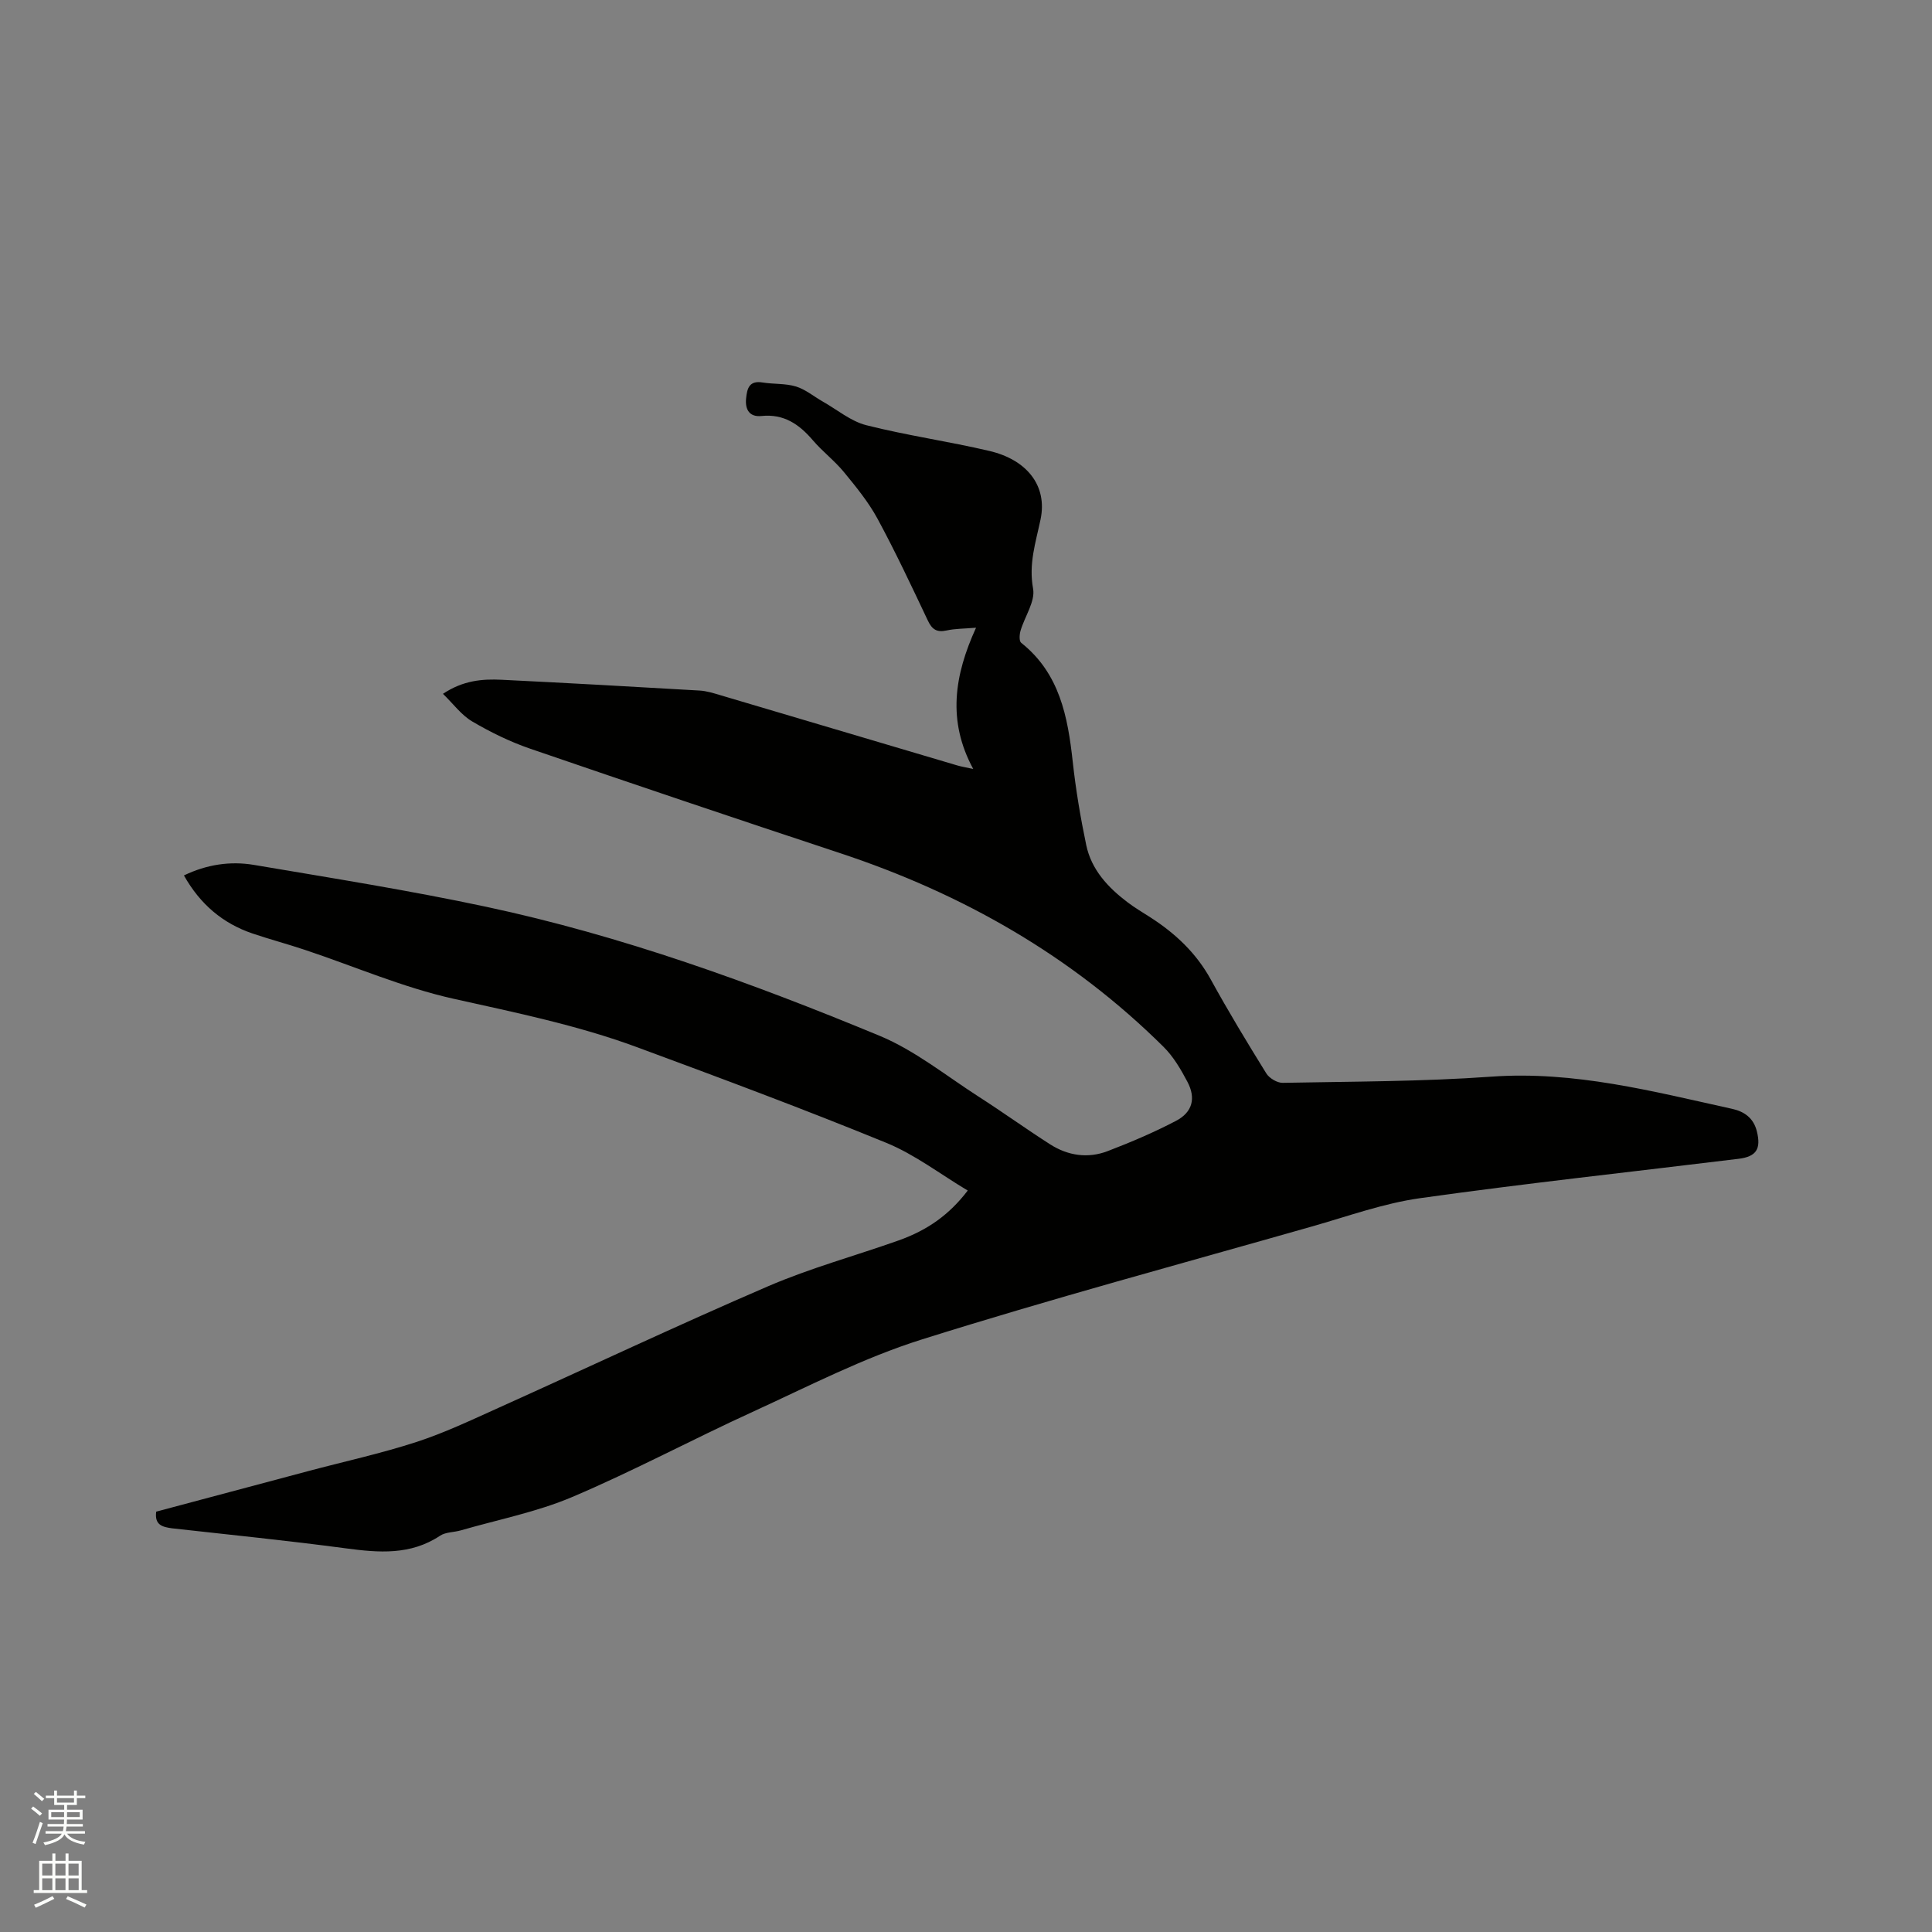 <svg enable-background="new 0 0 400 400" viewBox="0 0 400 400" xmlns="http://www.w3.org/2000/svg"><rect x="0" y="0" width="400" height="400" fill="#808080" stroke="none"/><path d="m6.44 374.46.42-.45c.65.47 1.27.95 1.85 1.44l-.45.49c-.65-.56-1.25-1.06-1.82-1.48m.93 7.33-.63-.26c.55-1.36 1.05-2.8 1.52-4.33.19.1.38.19.59.27-.46 1.29-.95 2.73-1.48 4.32m-.38-10.38.44-.42c.43.34 1.01.82 1.74 1.44l-.49.49c-.53-.51-1.09-1.01-1.69-1.51m2.5.35h1.72v-1.04h.59v1.04h3.52v-1.04h.59v1.04h1.75v.53h-1.75v1.42h-2.03v.97h3.22v2.03h-3.24c0 .35-.01.66-.03.93h3.32v.53h-3.37c-.03.27-.08.58-.15.94h3.96v.53h-3.71c.67.92 1.93 1.48 3.79 1.68-.13.24-.23.44-.29.59-2.13-.38-3.48-1.08-4.04-2.12-.43.97-1.77 1.72-4.03 2.23-.09-.19-.2-.37-.33-.55 2.1-.42 3.37-1.03 3.81-1.83h-3.36v-.53h3.58c.08-.29.13-.61.16-.94h-3.33v-.53h3.39c.02-.27.04-.58.04-.93h-3.23v-2.03h3.25v-.97h-2.07v-1.42h-1.73zm1.12 3.44v1h2.65c.01-.3.02-.44.01-.4v-.25-.35zm1.19-2h3.52v-.91h-3.52zm4.71 2h-2.63v.59c0 .15-.01.28-.01.4h2.64z" fill="#fbfcfa"/><path d="m13.56 383.74h.63v1.52h2.72v6.07h1.13v.6h-11.06v-.6h1.13v-6.07h2.73v-1.52h.63v1.52h2.1v-1.52zm-2.69 8.83.38.56c-1.24.63-2.53 1.25-3.85 1.85-.1-.21-.21-.42-.34-.63 1.36-.55 2.63-1.15 3.81-1.78m-2.13-4.27h2.1v-2.45h-2.1zm0 3.04h2.1v-2.46h-2.1zm2.72-3.04h2.1v-2.45h-2.1zm0 3.04h2.1v-2.46h-2.1zm6.07 3.6c-1.41-.71-2.7-1.3-3.86-1.78l.35-.56c1.45.62 2.75 1.19 3.88 1.72zm-1.25-9.09h-2.1v2.45h2.1zm-2.09 5.49h2.1v-2.46h-2.1z" fill="#fbfcfa"/><path d="m32.34 312.97c10.42-2.78 20.94-5.59 31.46-8.39 7.47-1.99 15.05-3.64 22.38-6.02 5.81-1.89 11.39-4.54 16.98-7.06 18.63-8.39 37.12-17.12 55.88-25.2 8.72-3.76 17.97-6.28 26.95-9.46 6.1-2.16 10.57-5.38 14.37-10.35-5.66-3.37-10.94-7.46-16.89-9.89-17.03-6.97-34.29-13.4-51.55-19.78-12.34-4.56-25.2-7.18-38.03-10.04-10.46-2.33-20.47-6.69-30.7-10.1-3.61-1.21-7.3-2.19-10.91-3.41-6.17-2.1-10.83-6.04-14.2-12.02 4.69-2.26 9.58-3.01 14.5-2.18 16.07 2.72 32.2 5.28 48.13 8.68 28.05 5.99 54.95 15.74 81.38 26.69 7.33 3.04 13.77 8.27 20.54 12.62 4.99 3.2 9.8 6.67 14.8 9.87 3.68 2.35 7.81 2.96 11.89 1.4 4.82-1.85 9.61-3.88 14.18-6.28 3.4-1.79 4.13-4.68 2.35-8.06-1.36-2.58-2.9-5.22-4.95-7.25-19.03-18.87-41.66-31.74-67.01-40.12-21.4-7.08-42.77-14.28-64.09-21.6-4.17-1.43-8.22-3.41-12.03-5.65-2.25-1.32-3.91-3.64-6.06-5.72 4.18-2.79 8.17-3.11 12.19-2.91 13.65.67 27.29 1.43 40.93 2.23 1.45.08 2.9.54 4.31.96 16.34 4.83 32.66 9.69 49 14.53.8.24 1.63.37 3.36.75-5.41-9.96-3.92-19.4.58-29.25-2.44.21-4.31.18-6.09.57-2.04.45-3.02-.21-3.89-2.05-3.35-7.08-6.69-14.19-10.41-21.07-1.88-3.47-4.45-6.61-6.97-9.68-1.94-2.36-4.45-4.26-6.44-6.59-2.84-3.32-6-5.49-10.64-5.01-2.39.24-3.41-1.24-3.17-3.63.21-2.1.65-3.76 3.41-3.31 2.3.37 4.73.17 6.92.83 1.98.61 3.7 2.07 5.55 3.12 2.99 1.69 5.81 4.09 9.03 4.9 8.41 2.13 17.04 3.34 25.49 5.33 7.62 1.79 12.06 7.1 10.56 14.2-1.02 4.83-2.48 9.16-1.54 14.31.48 2.65-1.74 5.76-2.6 8.71-.23.78-.31 2.14.13 2.49 7.97 6.33 9.65 15.27 10.68 24.63.63 5.78 1.6 11.55 2.79 17.24 1.07 5.11 4.5 8.79 8.56 11.86 1.52 1.15 3.17 2.12 4.77 3.15 5.15 3.32 9.46 7.37 12.47 12.85 3.62 6.59 7.52 13.03 11.48 19.42.62 1 2.25 1.98 3.4 1.96 14.41-.28 28.84-.25 43.2-1.28 17.17-1.23 33.44 3.05 49.87 6.67 2.55.56 4.43 1.94 5.1 4.65.9 3.64-.09 5.24-3.8 5.69-21.98 2.69-44.01 5.07-65.93 8.15-7.59 1.07-14.96 3.75-22.39 5.86-26.98 7.69-54.08 14.99-80.83 23.41-12.04 3.79-23.45 9.7-34.99 14.98-12.51 5.72-24.66 12.24-37.31 17.61-7.35 3.12-15.36 4.68-23.09 6.92-1.42.41-3.12.33-4.28 1.1-6.13 4.07-12.69 3.53-19.51 2.62-11.97-1.6-24-2.81-36-4.15-1.96-.28-3.64-.65-3.27-3.45z" fill="#010100"/></svg>